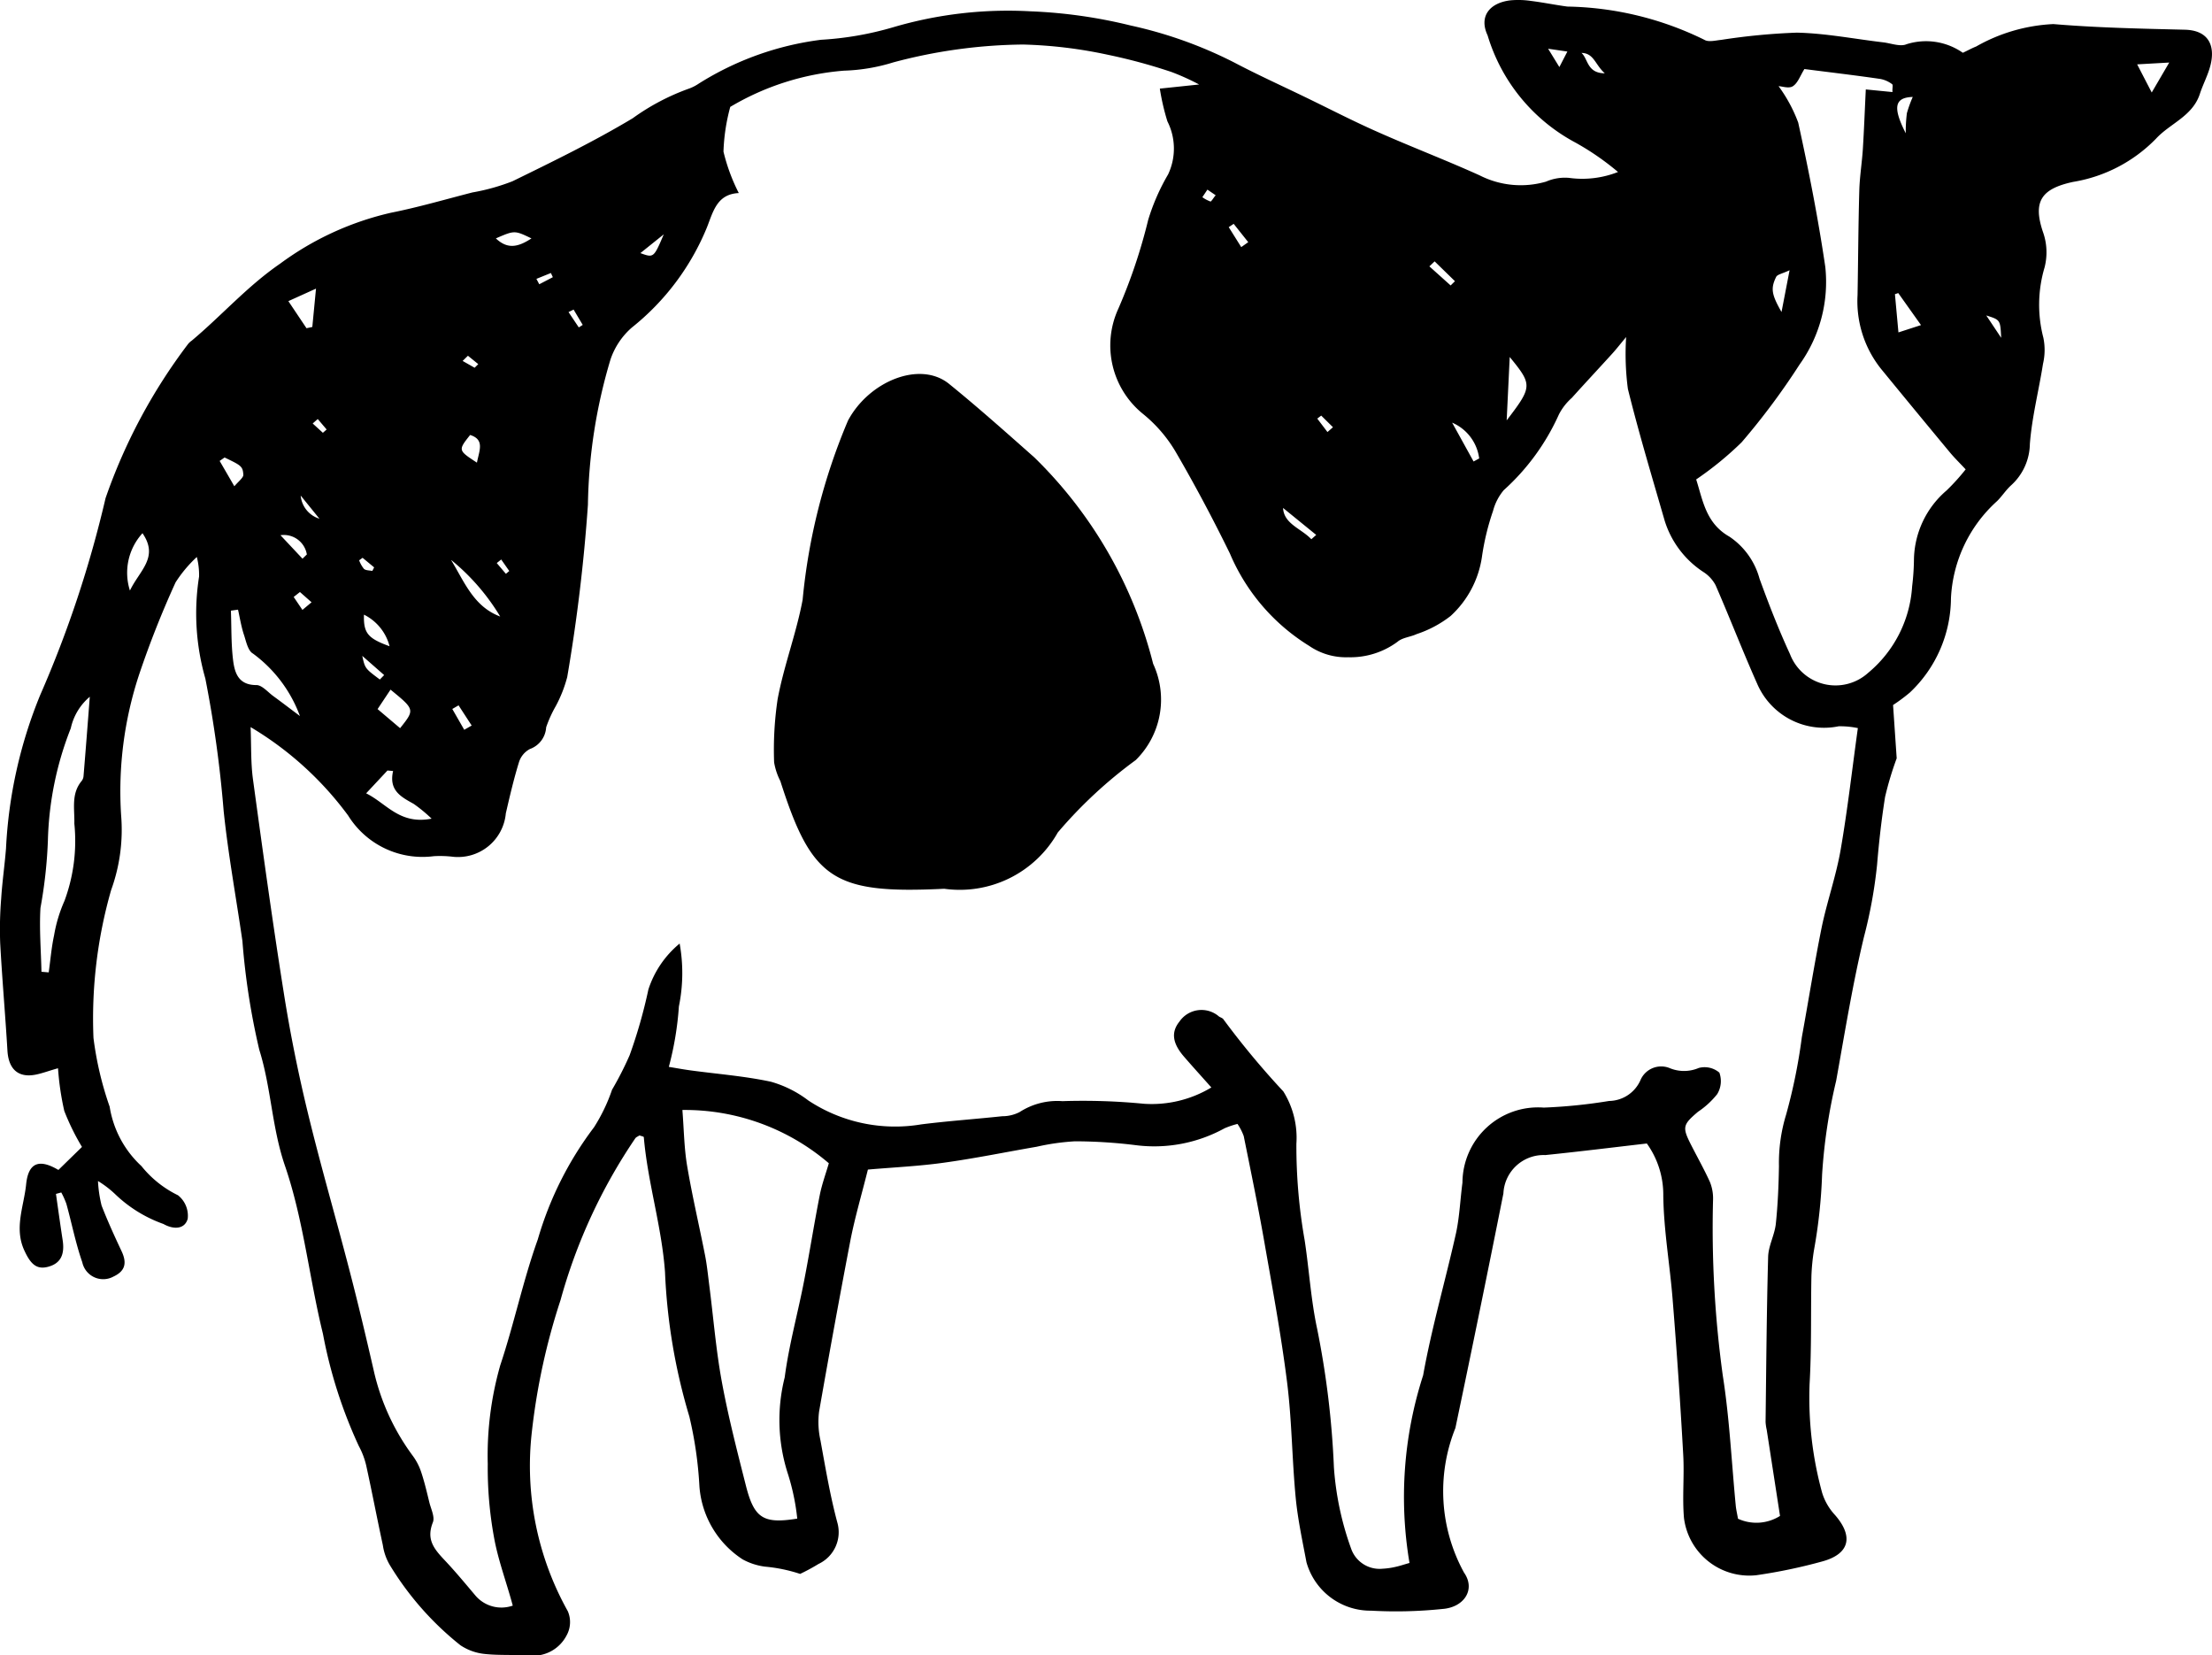 <svg height="26.465" viewBox="0 0 35.378 26.465" width="35.378" xmlns="http://www.w3.org/2000/svg"><path d="m148.012 149.08a1.556 1.556 0 0 1 -.785.094.755.755 0 0 0 -.366.06 1.449 1.449 0 0 1 -1.062-.1c-.537-.243-1.088-.453-1.626-.692-.4-.176-.784-.376-1.176-.565-.374-.181-.754-.353-1.122-.547a6.861 6.861 0 0 0 -1.657-.592 7.957 7.957 0 0 0 -1.6-.227 6.5 6.5 0 0 0 -2.2.255 5.12 5.12 0 0 1 -1.153.2 4.8 4.8 0 0 0 -1.954.7.706.706 0 0 1 -.15.078 3.62 3.62 0 0 0 -.908.477c-.619.371-1.272.689-1.922 1.007a3.315 3.315 0 0 1 -.641.179c-.433.111-.863.237-1.3.324a4.767 4.767 0 0 0 -1.776.815c-.524.36-.936.831-1.416 1.233a.262.262 0 0 0 -.061.058 8.894 8.894 0 0 0 -1.315 2.459 18.02 18.02 0 0 1 -1.045 3.147 7.407 7.407 0 0 0 -.547 2.454c-.021.266-.06.53-.077.8a6 6 0 0 0 -.016.713c.031.574.082 1.147.116 1.72.018.3.177.441.462.381.108-.023.212-.063.347-.1a4.417 4.417 0 0 0 .1.682 3.768 3.768 0 0 0 .283.576l-.377.368c-.3-.178-.48-.126-.516.23s-.2.711-.02 1.076c.1.213.2.29.376.241.193-.053.264-.191.228-.425s-.072-.493-.107-.739l.085-.023a1.289 1.289 0 0 1 .082.183c.086.311.148.629.254.933a.342.342 0 0 0 .5.228c.184-.086.219-.213.128-.406-.113-.24-.223-.481-.319-.728a2.065 2.065 0 0 1 -.058-.393 1.619 1.619 0 0 1 .279.214 2.149 2.149 0 0 0 .768.473c.159.09.338.089.388-.082a.417.417 0 0 0 -.155-.377 1.706 1.706 0 0 1 -.585-.467 1.641 1.641 0 0 1 -.508-.949 5.328 5.328 0 0 1 -.259-1.1 7.445 7.445 0 0 1 .282-2.363 2.826 2.826 0 0 0 .16-1.2 5.946 5.946 0 0 1 .286-2.241 15.251 15.251 0 0 1 .585-1.48 2.078 2.078 0 0 1 .34-.406 1.157 1.157 0 0 1 .036.313 3.777 3.777 0 0 0 .1 1.63 18.916 18.916 0 0 1 .293 2.118c.073.7.2 1.386.3 2.079a11.452 11.452 0 0 0 .27 1.74c.189.6.2 1.233.406 1.841.3.868.391 1.8.612 2.7a7.583 7.583 0 0 0 .574 1.795 1.237 1.237 0 0 1 .118.311c.093.423.174.849.266 1.273a.878.878 0 0 0 .109.314 4.845 4.845 0 0 0 1.132 1.287.857.857 0 0 0 .387.139c.251.027.507.007.758.028a.6.6 0 0 0 .551-.321.439.439 0 0 0 .021-.391 4.761 4.761 0 0 1 -.573-2.882 10.41 10.41 0 0 1 .457-2.092 8.728 8.728 0 0 1 1.195-2.586c.014-.021.045-.031.067-.047.024.009.069.017.07.028.062.726.286 1.423.339 2.157a9.361 9.361 0 0 0 .389 2.309 6.258 6.258 0 0 1 .161 1.112 1.524 1.524 0 0 0 .692 1.173 1.016 1.016 0 0 0 .358.116 2.5 2.5 0 0 1 .561.116 3.036 3.036 0 0 0 .294-.159.561.561 0 0 0 .3-.666c-.115-.43-.189-.872-.269-1.311a1.34 1.34 0 0 1 -.022-.459q.239-1.368.5-2.732c.072-.369.179-.731.281-1.138.413-.036.816-.054 1.215-.11.5-.069.99-.17 1.484-.255a3.71 3.71 0 0 1 .612-.087 7.991 7.991 0 0 1 .967.061 2.334 2.334 0 0 0 1.426-.269 1.351 1.351 0 0 1 .207-.07.887.887 0 0 1 .1.195c.111.55.225 1.1.322 1.651.133.759.275 1.519.371 2.283.077.612.079 1.233.138 1.848.033.346.108.689.172 1.031a1.062 1.062 0 0 0 1.034.775 7.175 7.175 0 0 0 1.138-.027c.347-.024.539-.31.348-.582a2.707 2.707 0 0 1 -.138-2.311q.394-1.874.768-3.752a.644.644 0 0 1 .67-.613c.54-.055 1.079-.122 1.624-.185a1.406 1.406 0 0 1 .263.832c.007.556.106 1.111.15 1.668q.1 1.239.169 2.48c.019.335-.017.675.012 1.009a1.052 1.052 0 0 0 1.157.914 8.5 8.5 0 0 0 1.068-.224c.428-.122.485-.4.191-.738a.92.92 0 0 1 -.207-.358 5.744 5.744 0 0 1 -.2-1.739c.033-.572.018-1.147.029-1.72a3.32 3.32 0 0 1 .041-.418 8.4 8.4 0 0 0 .13-1.209 8.8 8.8 0 0 1 .225-1.5c.139-.771.263-1.546.446-2.306a7.582 7.582 0 0 0 .208-1.145c.03-.363.071-.726.128-1.086a5.2 5.2 0 0 1 .186-.619l-.058-.852a2.756 2.756 0 0 0 .269-.2 2.088 2.088 0 0 0 .657-1.509 2.234 2.234 0 0 1 .738-1.552c.08-.079.141-.177.224-.252a.911.911 0 0 0 .3-.661c.033-.43.143-.854.21-1.281a.967.967 0 0 0 .006-.417 2.093 2.093 0 0 1 .019-1.124.969.969 0 0 0 -.026-.569c-.164-.487-.026-.691.485-.8a2.391 2.391 0 0 0 1.323-.69c.224-.244.581-.357.7-.711.051-.159.134-.309.173-.47.074-.3-.025-.553-.413-.562-.7-.017-1.4-.031-2.1-.09a2.754 2.754 0 0 0 -1.237.359c-.065.025-.126.06-.212.1a1.029 1.029 0 0 0 -.9-.137c-.1.044-.248-.015-.374-.03-.46-.054-.92-.145-1.381-.155a10.273 10.273 0 0 0 -1.206.115c-.091.009-.207.04-.272 0a5.152 5.152 0 0 0 -2.192-.532c-.194-.026-.387-.066-.581-.09a1.376 1.376 0 0 0 -.335-.009c-.334.042-.5.261-.36.559a2.88 2.88 0 0 0 1.4 1.712 4.256 4.256 0 0 1 .686.473zm-14.2-1.04a4.206 4.206 0 0 1 1.819-.58 2.946 2.946 0 0 0 .788-.132 8.3 8.3 0 0 1 2.078-.286 7.279 7.279 0 0 1 1.357.164 8.889 8.889 0 0 1 1.016.275 3.73 3.73 0 0 1 .442.2l-.628.066a3.663 3.663 0 0 0 .121.523.965.965 0 0 1 .011.849 3.377 3.377 0 0 0 -.318.726 8.727 8.727 0 0 1 -.48 1.426 1.407 1.407 0 0 0 .4 1.68 2.251 2.251 0 0 1 .517.6c.31.532.6 1.078.87 1.63a3.2 3.2 0 0 0 1.267 1.476 1.041 1.041 0 0 0 .627.182 1.265 1.265 0 0 0 .786-.247c.078-.068.206-.076.306-.123a1.8 1.8 0 0 0 .544-.29 1.591 1.591 0 0 0 .5-.941 3.979 3.979 0 0 1 .178-.738.849.849 0 0 1 .171-.332 3.623 3.623 0 0 0 .883-1.212.913.913 0 0 1 .206-.264c.215-.239.434-.473.65-.711.058-.064.112-.133.219-.262a4.252 4.252 0 0 0 .028.83c.175.707.386 1.406.588 2.106a1.516 1.516 0 0 0 .621.822.564.564 0 0 1 .194.211c.227.521.432 1.052.663 1.571a1.164 1.164 0 0 0 1.305.684 1.381 1.381 0 0 1 .307.029c-.094.676-.166 1.315-.276 1.949-.072.413-.213.813-.3 1.224-.119.587-.212 1.179-.32 1.769a8.9 8.9 0 0 1 -.251 1.237 2.63 2.63 0 0 0 -.115.825c-.005.308-.018.616-.05.922-.019.178-.118.351-.123.527-.024.88-.03 1.761-.041 2.641a.778.778 0 0 0 .018.125l.213 1.378a.708.708 0 0 1 -.672.045c-.012-.07-.028-.137-.035-.2-.068-.7-.1-1.4-.208-2.087a17.265 17.265 0 0 1 -.156-2.815.694.694 0 0 0 -.052-.287c-.091-.2-.2-.393-.3-.59-.143-.281-.133-.321.111-.528a1.346 1.346 0 0 0 .307-.282.4.4 0 0 0 .035-.344.364.364 0 0 0 -.329-.075.6.6 0 0 1 -.472 0 .36.36 0 0 0 -.463.2.558.558 0 0 1 -.5.328 8.425 8.425 0 0 1 -1.045.106 1.209 1.209 0 0 0 -1.3 1.2c-.035.265-.046.535-.1.794-.17.764-.391 1.518-.529 2.287a6.33 6.33 0 0 0 -.218 3c-.09.025-.155.048-.221.062a1.172 1.172 0 0 1 -.209.03.482.482 0 0 1 -.5-.311 4.781 4.781 0 0 1 -.279-1.312 14.15 14.15 0 0 0 -.268-2.213c-.1-.464-.128-.946-.2-1.418a8.657 8.657 0 0 1 -.132-1.541 1.4 1.4 0 0 0 -.209-.837 13.154 13.154 0 0 1 -.957-1.151c-.013-.021-.046-.031-.07-.045a.427.427 0 0 0 -.633.078c-.137.169-.116.346.072.563.136.157.275.31.437.492a1.848 1.848 0 0 1 -1.076.261 10.088 10.088 0 0 0 -1.306-.042 1.11 1.11 0 0 0 -.684.174.6.6 0 0 1 -.279.067c-.431.046-.863.076-1.293.13a2.519 2.519 0 0 1 -1.808-.382 1.784 1.784 0 0 0 -.6-.3c-.421-.09-.855-.123-1.283-.181-.12-.016-.24-.039-.348-.056a5.059 5.059 0 0 0 .161-.967 2.656 2.656 0 0 0 .012-1.005 1.584 1.584 0 0 0 -.5.735 8.036 8.036 0 0 1 -.3 1.051 5.256 5.256 0 0 1 -.281.551 2.783 2.783 0 0 1 -.288.6 5.5 5.5 0 0 0 -.9 1.795c-.236.657-.378 1.347-.6 2.011a5.251 5.251 0 0 0 -.2 1.58 6.148 6.148 0 0 0 .1 1.171c.065.365.2.718.3 1.092a.546.546 0 0 1 -.594-.157c-.163-.193-.325-.389-.5-.574s-.289-.334-.184-.6c.035-.086-.031-.215-.057-.323-.039-.161-.077-.322-.129-.479a.934.934 0 0 0 -.132-.258 3.621 3.621 0 0 1 -.624-1.352c-.125-.545-.254-1.09-.395-1.631-.218-.84-.461-1.673-.665-2.516-.152-.627-.28-1.262-.381-1.9-.181-1.138-.338-2.279-.494-3.421-.036-.265-.026-.536-.038-.836a5.306 5.306 0 0 1 1.56 1.414 1.4 1.4 0 0 0 1.37.65 1.726 1.726 0 0 1 .295.008.768.768 0 0 0 .857-.693c.063-.273.127-.547.209-.814a.359.359 0 0 1 .177-.215.393.393 0 0 0 .259-.347 1.971 1.971 0 0 1 .154-.339 2.1 2.1 0 0 0 .183-.465 27.511 27.511 0 0 0 .331-2.754 8.5 8.5 0 0 1 .361-2.323 1.174 1.174 0 0 1 .342-.511 3.971 3.971 0 0 0 1.2-1.6c.1-.251.159-.534.51-.55a2.97 2.97 0 0 1 -.245-.663 3.09 3.09 0 0 1 .108-.713zm18.163-.28c-.017.347-.028.649-.047.95-.014.222-.051.444-.057.666-.016.557-.018 1.115-.028 1.673a1.733 1.733 0 0 0 .374 1.177q.547.668 1.1 1.334c.077.093.164.177.255.275a3.37 3.37 0 0 1 -.307.339 1.483 1.483 0 0 0 -.52 1.111 3.869 3.869 0 0 1 -.029.421 1.955 1.955 0 0 1 -.705 1.384.779.779 0 0 1 -1.248-.3c-.182-.394-.34-.8-.488-1.208a1.18 1.18 0 0 0 -.481-.671c-.38-.215-.426-.587-.532-.915a5.279 5.279 0 0 0 .727-.594 11.263 11.263 0 0 0 .927-1.244 2.265 2.265 0 0 0 .411-1.561c-.114-.774-.265-1.543-.433-2.307a2.38 2.38 0 0 0 -.314-.582c.051 0 .166.043.229 0 .08-.051.117-.168.184-.274.413.053.816.1 1.218.159a.452.452 0 0 1 .185.083c.018.013 0 .072.006.126zm-17.091 22.852c-.543.088-.688-.007-.82-.526-.141-.556-.285-1.113-.388-1.677-.093-.509-.133-1.027-.2-1.541-.019-.153-.035-.307-.064-.458-.094-.479-.207-.956-.288-1.437-.048-.284-.051-.576-.076-.895a3.539 3.539 0 0 1 2.342.852c-.047.163-.11.333-.145.509-.089.45-.159.9-.247 1.353-.1.522-.245 1.037-.314 1.563a2.791 2.791 0 0 0 .05 1.537 3.592 3.592 0 0 1 .151.72zm-11.314-13.141c-.034.448-.066.858-.1 1.268a.145.145 0 0 1 -.029.077c-.172.206-.112.447-.118.683a2.757 2.757 0 0 1 -.158 1.236 2.3 2.3 0 0 0 -.166.55c-.042.195-.058.395-.086.593l-.116-.01c-.007-.34-.036-.682-.016-1.02a7.506 7.506 0 0 0 .119-1.079 5.233 5.233 0 0 1 .366-1.794.913.913 0 0 1 .304-.504zm3.361.308c-.143-.107-.285-.216-.429-.321-.087-.064-.178-.174-.267-.174-.293 0-.35-.2-.375-.414-.03-.256-.023-.517-.033-.776l.114-.016c.031.14.053.282.1.418.031.1.062.241.137.283a2.164 2.164 0 0 1 .753 1zm1.4.871.09.008c-.072.315.132.415.33.526a2.419 2.419 0 0 1 .286.236c-.512.1-.718-.242-1.047-.405zm17.9-5.593.049-1.019c.365.447.366.472-.053 1.019zm-17.851 4.3c.39.319.39.319.153.616l-.36-.305zm-4.167-1.581a.936.936 0 0 1 .2-.92c.267.388-.048.594-.203.921zm5.142-.488a3.466 3.466 0 0 1 .779.9c-.424-.158-.573-.555-.783-.9zm-2.609-4.143.442-.2-.059.613-.093.02zm25.751.5-.056-.611.053-.018.364.512zm4.331-4.315-.28.479-.233-.45zm-27.062 6.4c-.307-.2-.307-.2-.113-.445.236.074.147.247.109.442zm13.419 1.153-.078.069c-.162-.172-.439-.244-.452-.5zm2.609-1.224-.092.05-.343-.621a.722.722 0 0 1 .432.568zm4.833-2.34c-.158-.278-.177-.375-.086-.561.02-.041.1-.052.215-.107zm-24.98 2.381.079-.055c.266.128.291.14.3.277 0 .046-.072.1-.144.183zm2.717 2.963c-.35-.127-.417-.211-.409-.505a.78.78 0 0 1 .409.503zm1.7-6.521c.3-.13.3-.13.57 0-.214.14-.382.178-.571-.002zm22.661-2.26a2.068 2.068 0 0 0 -.093.258 2.377 2.377 0 0 0 -.018.321c-.214-.42-.176-.571.11-.581zm-25.682 7.312-.071.069-.352-.375a.372.372 0 0 1 .421.304zm.2-.57a.426.426 0 0 1 -.3-.37zm1.035 2.5-.069.071c-.237-.177-.237-.177-.281-.378zm1.4.807-.119.068-.191-.333.1-.058zm24.462-6.2-.238-.357c.224.07.224.07.238.352zm-21.39-1.654c-.161.377-.161.377-.374.3zm12.245.512.084-.08.325.317-.069.068zm2.427-3.413c.206 0 .223.19.379.326-.292-.002-.265-.239-.379-.331zm-.348.226-.18-.293.308.045zm-4.976 2.8-.112.079-.2-.319.079-.053zm-13.98 5.2-.029.057c-.045-.01-.1-.006-.133-.032a.46.46 0 0 1 -.078-.138l.055-.04zm3.109-4.082.081-.04.146.245-.063.04zm-.468-.445-.046-.086.232-.094.031.067zm12.694 2.286-.088.077-.163-.215.063-.048zm-1.876-3.709c-.039.046-.068.1-.083.1a.533.533 0 0 1 -.13-.069l.081-.121zm-11.794 2.7-.058.058-.192-.109.085-.083zm-2.648.949.081-.071.142.167-.06.053zm3.144 2.359-.054.045-.146-.172.071-.057zm-3.162.5-.146.122-.14-.207.1-.079z" transform="translate(-122.134 -146.33)"/><path d="m-1603.116-286.414a1.8 1.8 0 0 0 1.816-.9 7.233 7.233 0 0 1 1.247-1.158 1.358 1.358 0 0 0 .278-1.539 7 7 0 0 0 -1.9-3.3c-.452-.4-.9-.8-1.364-1.176s-1.279-.044-1.616.586a9.651 9.651 0 0 0 -.726 2.866c-.1.536-.3 1.054-.4 1.59a5.476 5.476 0 0 0 -.056 1.01 1.039 1.039 0 0 0 .1.3c.502 1.571.845 1.808 2.621 1.721z" transform="translate(1618.218 300.625)"/></svg>